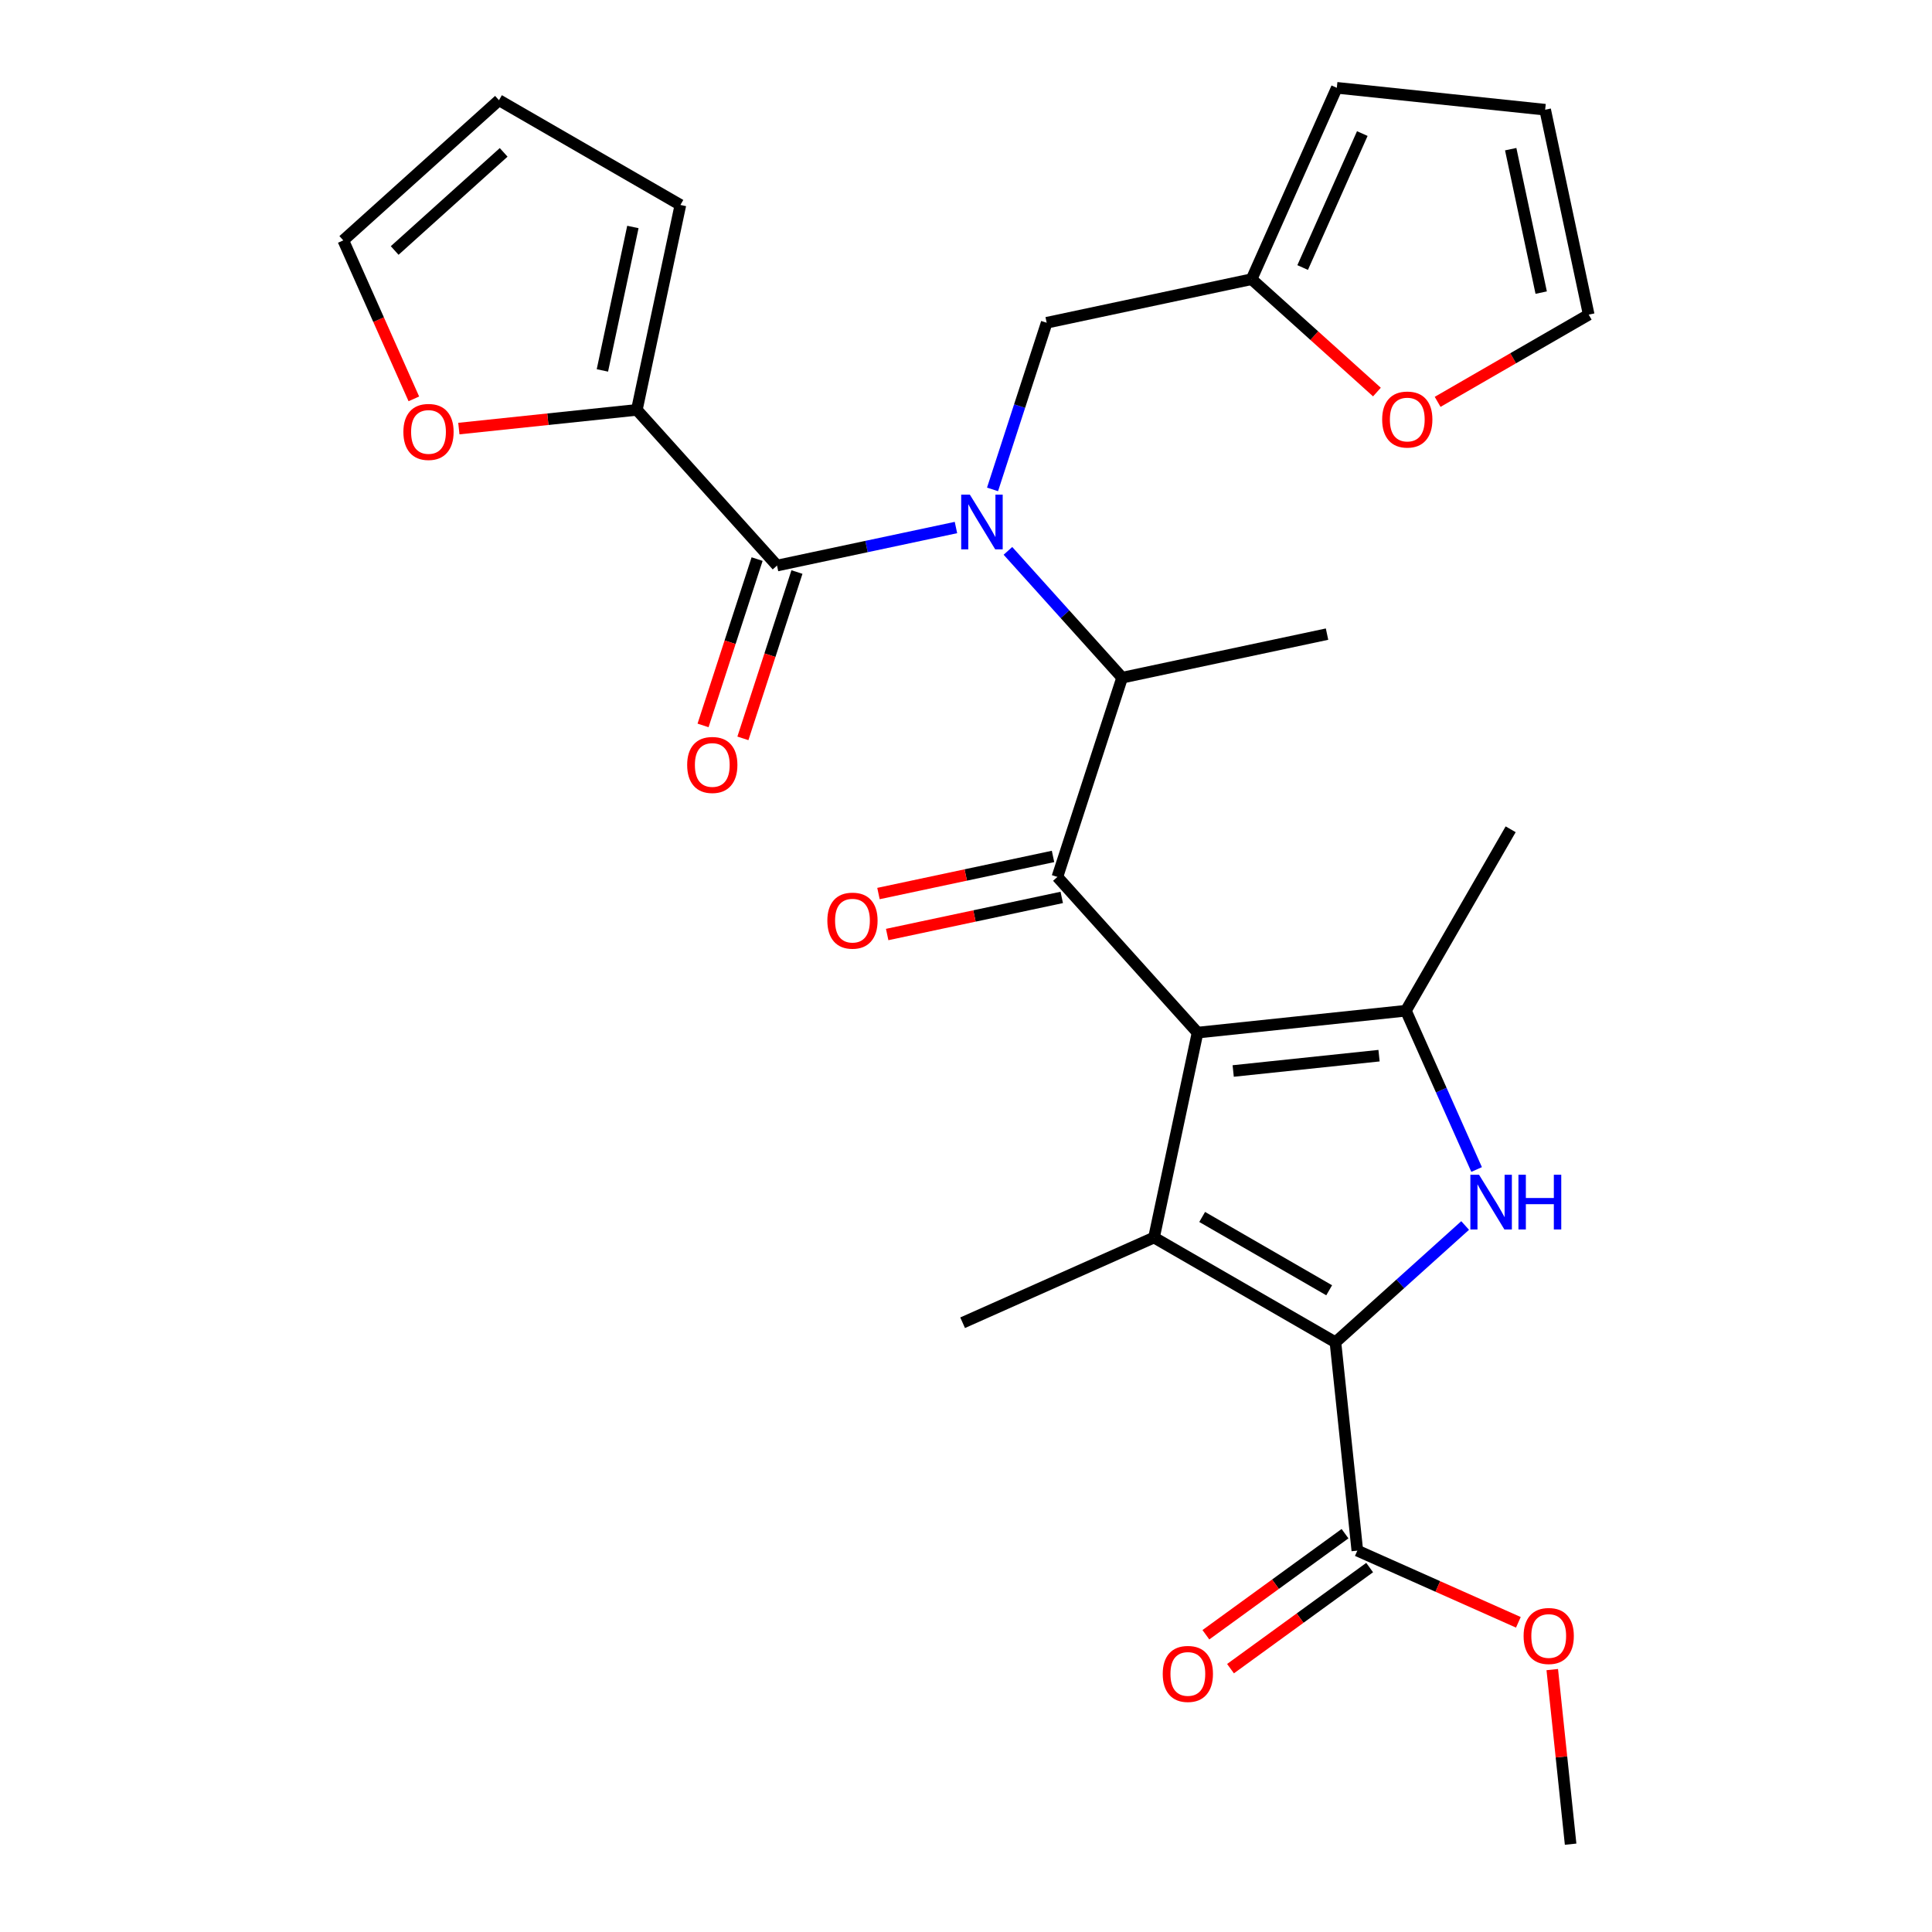 <?xml version='1.0' encoding='iso-8859-1'?>
<svg version='1.1' baseProfile='full'
              xmlns='http://www.w3.org/2000/svg'
                      xmlns:rdkit='http://www.rdkit.org/xml'
                      xmlns:xlink='http://www.w3.org/1999/xlink'
                  xml:space='preserve'
width='1000px' height='1000px' viewBox='0 0 1000 1000'>
<!-- END OF HEADER -->
<rect style='opacity:1.0;fill:#FFFFFF;stroke:none' width='1000' height='1000' x='0' y='0'> </rect>
<path class='bond-0' d='M 513.734,253.315 L 527.747,210.187' style='fill:none;fill-rule:evenodd;stroke:#0000FF;stroke-width:6px;stroke-linecap:butt;stroke-linejoin:miter;stroke-opacity:1' />
<path class='bond-0' d='M 527.747,210.187 L 541.76,167.059' style='fill:none;fill-rule:evenodd;stroke:#000000;stroke-width:6px;stroke-linecap:butt;stroke-linejoin:miter;stroke-opacity:1' />
<path class='bond-1' d='M 521.703,285.125 L 551.256,317.947' style='fill:none;fill-rule:evenodd;stroke:#0000FF;stroke-width:6px;stroke-linecap:butt;stroke-linejoin:miter;stroke-opacity:1' />
<path class='bond-1' d='M 551.256,317.947 L 580.809,350.769' style='fill:none;fill-rule:evenodd;stroke:#000000;stroke-width:6px;stroke-linecap:butt;stroke-linejoin:miter;stroke-opacity:1' />
<path class='bond-2' d='M 494.801,273.045 L 448.494,282.888' style='fill:none;fill-rule:evenodd;stroke:#0000FF;stroke-width:6px;stroke-linecap:butt;stroke-linejoin:miter;stroke-opacity:1' />
<path class='bond-2' d='M 448.494,282.888 L 402.187,292.731' style='fill:none;fill-rule:evenodd;stroke:#000000;stroke-width:6px;stroke-linecap:butt;stroke-linejoin:miter;stroke-opacity:1' />
<path class='bond-3' d='M 329.63,212.149 L 283.566,216.99' style='fill:none;fill-rule:evenodd;stroke:#000000;stroke-width:6px;stroke-linecap:butt;stroke-linejoin:miter;stroke-opacity:1' />
<path class='bond-3' d='M 283.566,216.99 L 237.501,221.832' style='fill:none;fill-rule:evenodd;stroke:#FF0000;stroke-width:6px;stroke-linecap:butt;stroke-linejoin:miter;stroke-opacity:1' />
<path class='bond-4' d='M 329.63,212.149 L 352.175,106.084' style='fill:none;fill-rule:evenodd;stroke:#000000;stroke-width:6px;stroke-linecap:butt;stroke-linejoin:miter;stroke-opacity:1' />
<path class='bond-4' d='M 311.799,191.73 L 327.58,117.485' style='fill:none;fill-rule:evenodd;stroke:#000000;stroke-width:6px;stroke-linecap:butt;stroke-linejoin:miter;stroke-opacity:1' />
<path class='bond-5' d='M 329.63,212.149 L 402.187,292.731' style='fill:none;fill-rule:evenodd;stroke:#000000;stroke-width:6px;stroke-linecap:butt;stroke-linejoin:miter;stroke-opacity:1' />
<path class='bond-6' d='M 547.301,453.896 L 619.857,534.478' style='fill:none;fill-rule:evenodd;stroke:#000000;stroke-width:6px;stroke-linecap:butt;stroke-linejoin:miter;stroke-opacity:1' />
<path class='bond-7' d='M 545.046,443.289 L 499.869,452.892' style='fill:none;fill-rule:evenodd;stroke:#000000;stroke-width:6px;stroke-linecap:butt;stroke-linejoin:miter;stroke-opacity:1' />
<path class='bond-7' d='M 499.869,452.892 L 454.692,462.495' style='fill:none;fill-rule:evenodd;stroke:#FF0000;stroke-width:6px;stroke-linecap:butt;stroke-linejoin:miter;stroke-opacity:1' />
<path class='bond-7' d='M 549.555,464.502 L 504.378,474.105' style='fill:none;fill-rule:evenodd;stroke:#000000;stroke-width:6px;stroke-linecap:butt;stroke-linejoin:miter;stroke-opacity:1' />
<path class='bond-7' d='M 504.378,474.105 L 459.201,483.708' style='fill:none;fill-rule:evenodd;stroke:#FF0000;stroke-width:6px;stroke-linecap:butt;stroke-linejoin:miter;stroke-opacity:1' />
<path class='bond-8' d='M 547.301,453.896 L 580.809,350.769' style='fill:none;fill-rule:evenodd;stroke:#000000;stroke-width:6px;stroke-linecap:butt;stroke-linejoin:miter;stroke-opacity:1' />
<path class='bond-9' d='M 580.809,350.769 L 686.874,328.224' style='fill:none;fill-rule:evenodd;stroke:#000000;stroke-width:6px;stroke-linecap:butt;stroke-linejoin:miter;stroke-opacity:1' />
<path class='bond-10' d='M 391.874,289.38 L 377.887,332.428' style='fill:none;fill-rule:evenodd;stroke:#000000;stroke-width:6px;stroke-linecap:butt;stroke-linejoin:miter;stroke-opacity:1' />
<path class='bond-10' d='M 377.887,332.428 L 363.9,375.477' style='fill:none;fill-rule:evenodd;stroke:#FF0000;stroke-width:6px;stroke-linecap:butt;stroke-linejoin:miter;stroke-opacity:1' />
<path class='bond-10' d='M 412.5,296.082 L 398.513,339.13' style='fill:none;fill-rule:evenodd;stroke:#000000;stroke-width:6px;stroke-linecap:butt;stroke-linejoin:miter;stroke-opacity:1' />
<path class='bond-10' d='M 398.513,339.13 L 384.525,382.178' style='fill:none;fill-rule:evenodd;stroke:#FF0000;stroke-width:6px;stroke-linecap:butt;stroke-linejoin:miter;stroke-opacity:1' />
<path class='bond-11' d='M 214.207,206.452 L 195.947,165.438' style='fill:none;fill-rule:evenodd;stroke:#FF0000;stroke-width:6px;stroke-linecap:butt;stroke-linejoin:miter;stroke-opacity:1' />
<path class='bond-11' d='M 195.947,165.438 L 177.686,124.423' style='fill:none;fill-rule:evenodd;stroke:#000000;stroke-width:6px;stroke-linecap:butt;stroke-linejoin:miter;stroke-opacity:1' />
<path class='bond-12' d='M 352.175,106.084 L 258.268,51.867' style='fill:none;fill-rule:evenodd;stroke:#000000;stroke-width:6px;stroke-linecap:butt;stroke-linejoin:miter;stroke-opacity:1' />
<path class='bond-13' d='M 177.686,124.423 L 258.268,51.867' style='fill:none;fill-rule:evenodd;stroke:#000000;stroke-width:6px;stroke-linecap:butt;stroke-linejoin:miter;stroke-opacity:1' />
<path class='bond-13' d='M 204.284,129.656 L 260.692,78.867' style='fill:none;fill-rule:evenodd;stroke:#000000;stroke-width:6px;stroke-linecap:butt;stroke-linejoin:miter;stroke-opacity:1' />
<path class='bond-14' d='M 744.118,208 L 783.216,185.427' style='fill:none;fill-rule:evenodd;stroke:#FF0000;stroke-width:6px;stroke-linecap:butt;stroke-linejoin:miter;stroke-opacity:1' />
<path class='bond-14' d='M 783.216,185.427 L 822.314,162.854' style='fill:none;fill-rule:evenodd;stroke:#000000;stroke-width:6px;stroke-linecap:butt;stroke-linejoin:miter;stroke-opacity:1' />
<path class='bond-15' d='M 712.696,202.925 L 680.261,173.72' style='fill:none;fill-rule:evenodd;stroke:#FF0000;stroke-width:6px;stroke-linecap:butt;stroke-linejoin:miter;stroke-opacity:1' />
<path class='bond-15' d='M 680.261,173.72 L 647.825,144.514' style='fill:none;fill-rule:evenodd;stroke:#000000;stroke-width:6px;stroke-linecap:butt;stroke-linejoin:miter;stroke-opacity:1' />
<path class='bond-16' d='M 822.314,162.854 L 799.769,56.789' style='fill:none;fill-rule:evenodd;stroke:#000000;stroke-width:6px;stroke-linecap:butt;stroke-linejoin:miter;stroke-opacity:1' />
<path class='bond-16' d='M 797.72,151.453 L 781.938,77.208' style='fill:none;fill-rule:evenodd;stroke:#000000;stroke-width:6px;stroke-linecap:butt;stroke-linejoin:miter;stroke-opacity:1' />
<path class='bond-17' d='M 764.291,605.333 L 745.994,564.238' style='fill:none;fill-rule:evenodd;stroke:#0000FF;stroke-width:6px;stroke-linecap:butt;stroke-linejoin:miter;stroke-opacity:1' />
<path class='bond-17' d='M 745.994,564.238 L 727.698,523.144' style='fill:none;fill-rule:evenodd;stroke:#000000;stroke-width:6px;stroke-linecap:butt;stroke-linejoin:miter;stroke-opacity:1' />
<path class='bond-18' d='M 758.351,634.315 L 724.785,664.538' style='fill:none;fill-rule:evenodd;stroke:#0000FF;stroke-width:6px;stroke-linecap:butt;stroke-linejoin:miter;stroke-opacity:1' />
<path class='bond-18' d='M 724.785,664.538 L 691.22,694.76' style='fill:none;fill-rule:evenodd;stroke:#000000;stroke-width:6px;stroke-linecap:butt;stroke-linejoin:miter;stroke-opacity:1' />
<path class='bond-19' d='M 727.698,523.144 L 781.915,429.237' style='fill:none;fill-rule:evenodd;stroke:#000000;stroke-width:6px;stroke-linecap:butt;stroke-linejoin:miter;stroke-opacity:1' />
<path class='bond-20' d='M 727.698,523.144 L 619.857,534.478' style='fill:none;fill-rule:evenodd;stroke:#000000;stroke-width:6px;stroke-linecap:butt;stroke-linejoin:miter;stroke-opacity:1' />
<path class='bond-20' d='M 713.789,546.412 L 638.3,554.346' style='fill:none;fill-rule:evenodd;stroke:#000000;stroke-width:6px;stroke-linecap:butt;stroke-linejoin:miter;stroke-opacity:1' />
<path class='bond-21' d='M 619.857,534.478 L 597.313,640.543' style='fill:none;fill-rule:evenodd;stroke:#000000;stroke-width:6px;stroke-linecap:butt;stroke-linejoin:miter;stroke-opacity:1' />
<path class='bond-22' d='M 597.313,640.543 L 498.253,684.648' style='fill:none;fill-rule:evenodd;stroke:#000000;stroke-width:6px;stroke-linecap:butt;stroke-linejoin:miter;stroke-opacity:1' />
<path class='bond-23' d='M 597.313,640.543 L 691.22,694.76' style='fill:none;fill-rule:evenodd;stroke:#000000;stroke-width:6px;stroke-linecap:butt;stroke-linejoin:miter;stroke-opacity:1' />
<path class='bond-23' d='M 622.242,629.894 L 687.977,667.847' style='fill:none;fill-rule:evenodd;stroke:#000000;stroke-width:6px;stroke-linecap:butt;stroke-linejoin:miter;stroke-opacity:1' />
<path class='bond-24' d='M 691.22,694.76 L 702.554,802.601' style='fill:none;fill-rule:evenodd;stroke:#000000;stroke-width:6px;stroke-linecap:butt;stroke-linejoin:miter;stroke-opacity:1' />
<path class='bond-25' d='M 812.948,954.545 L 808.199,909.361' style='fill:none;fill-rule:evenodd;stroke:#000000;stroke-width:6px;stroke-linecap:butt;stroke-linejoin:miter;stroke-opacity:1' />
<path class='bond-25' d='M 808.199,909.361 L 803.45,864.176' style='fill:none;fill-rule:evenodd;stroke:#FF0000;stroke-width:6px;stroke-linecap:butt;stroke-linejoin:miter;stroke-opacity:1' />
<path class='bond-26' d='M 702.554,802.601 L 744.229,821.155' style='fill:none;fill-rule:evenodd;stroke:#000000;stroke-width:6px;stroke-linecap:butt;stroke-linejoin:miter;stroke-opacity:1' />
<path class='bond-26' d='M 744.229,821.155 L 785.903,839.71' style='fill:none;fill-rule:evenodd;stroke:#FF0000;stroke-width:6px;stroke-linecap:butt;stroke-linejoin:miter;stroke-opacity:1' />
<path class='bond-27' d='M 696.18,793.828 L 660.173,819.989' style='fill:none;fill-rule:evenodd;stroke:#000000;stroke-width:6px;stroke-linecap:butt;stroke-linejoin:miter;stroke-opacity:1' />
<path class='bond-27' d='M 660.173,819.989 L 624.166,846.15' style='fill:none;fill-rule:evenodd;stroke:#FF0000;stroke-width:6px;stroke-linecap:butt;stroke-linejoin:miter;stroke-opacity:1' />
<path class='bond-27' d='M 708.928,811.373 L 672.92,837.534' style='fill:none;fill-rule:evenodd;stroke:#000000;stroke-width:6px;stroke-linecap:butt;stroke-linejoin:miter;stroke-opacity:1' />
<path class='bond-27' d='M 672.92,837.534 L 636.913,863.695' style='fill:none;fill-rule:evenodd;stroke:#FF0000;stroke-width:6px;stroke-linecap:butt;stroke-linejoin:miter;stroke-opacity:1' />
<path class='bond-28' d='M 799.769,56.789 L 691.929,45.455' style='fill:none;fill-rule:evenodd;stroke:#000000;stroke-width:6px;stroke-linecap:butt;stroke-linejoin:miter;stroke-opacity:1' />
<path class='bond-29' d='M 691.929,45.455 L 647.825,144.514' style='fill:none;fill-rule:evenodd;stroke:#000000;stroke-width:6px;stroke-linecap:butt;stroke-linejoin:miter;stroke-opacity:1' />
<path class='bond-29' d='M 705.125,69.134 L 674.252,138.476' style='fill:none;fill-rule:evenodd;stroke:#000000;stroke-width:6px;stroke-linecap:butt;stroke-linejoin:miter;stroke-opacity:1' />
<path class='bond-30' d='M 647.825,144.514 L 541.76,167.059' style='fill:none;fill-rule:evenodd;stroke:#000000;stroke-width:6px;stroke-linecap:butt;stroke-linejoin:miter;stroke-opacity:1' />
<path  class='atom-0' d='M 501.992 256.026
L 511.272 271.026
Q 512.192 272.506, 513.672 275.186
Q 515.152 277.866, 515.232 278.026
L 515.232 256.026
L 518.992 256.026
L 518.992 284.346
L 515.112 284.346
L 505.152 267.946
Q 503.992 266.026, 502.752 263.826
Q 501.552 261.626, 501.192 260.946
L 501.192 284.346
L 497.512 284.346
L 497.512 256.026
L 501.992 256.026
' fill='#0000FF'/>
<path  class='atom-3' d='M 428.236 476.521
Q 428.236 469.721, 431.596 465.921
Q 434.956 462.121, 441.236 462.121
Q 447.516 462.121, 450.876 465.921
Q 454.236 469.721, 454.236 476.521
Q 454.236 483.401, 450.836 487.321
Q 447.436 491.201, 441.236 491.201
Q 434.996 491.201, 431.596 487.321
Q 428.236 483.441, 428.236 476.521
M 441.236 488.001
Q 445.556 488.001, 447.876 485.121
Q 450.236 482.201, 450.236 476.521
Q 450.236 470.961, 447.876 468.161
Q 445.556 465.321, 441.236 465.321
Q 436.916 465.321, 434.556 468.121
Q 432.236 470.921, 432.236 476.521
Q 432.236 482.241, 434.556 485.121
Q 436.916 488.001, 441.236 488.001
' fill='#FF0000'/>
<path  class='atom-6' d='M 355.679 395.938
Q 355.679 389.138, 359.039 385.338
Q 362.399 381.538, 368.679 381.538
Q 374.959 381.538, 378.319 385.338
Q 381.679 389.138, 381.679 395.938
Q 381.679 402.818, 378.279 406.738
Q 374.879 410.618, 368.679 410.618
Q 362.439 410.618, 359.039 406.738
Q 355.679 402.858, 355.679 395.938
M 368.679 407.418
Q 372.999 407.418, 375.319 404.538
Q 377.679 401.618, 377.679 395.938
Q 377.679 390.378, 375.319 387.578
Q 372.999 384.738, 368.679 384.738
Q 364.359 384.738, 361.999 387.538
Q 359.679 390.338, 359.679 395.938
Q 359.679 401.658, 361.999 404.538
Q 364.359 407.418, 368.679 407.418
' fill='#FF0000'/>
<path  class='atom-7' d='M 208.79 223.563
Q 208.79 216.763, 212.15 212.963
Q 215.51 209.163, 221.79 209.163
Q 228.07 209.163, 231.43 212.963
Q 234.79 216.763, 234.79 223.563
Q 234.79 230.443, 231.39 234.363
Q 227.99 238.243, 221.79 238.243
Q 215.55 238.243, 212.15 234.363
Q 208.79 230.483, 208.79 223.563
M 221.79 235.043
Q 226.11 235.043, 228.43 232.163
Q 230.79 229.243, 230.79 223.563
Q 230.79 218.003, 228.43 215.203
Q 226.11 212.363, 221.79 212.363
Q 217.47 212.363, 215.11 215.163
Q 212.79 217.963, 212.79 223.563
Q 212.79 229.283, 215.11 232.163
Q 217.47 235.043, 221.79 235.043
' fill='#FF0000'/>
<path  class='atom-10' d='M 715.407 217.151
Q 715.407 210.351, 718.767 206.551
Q 722.127 202.751, 728.407 202.751
Q 734.687 202.751, 738.047 206.551
Q 741.407 210.351, 741.407 217.151
Q 741.407 224.031, 738.007 227.951
Q 734.607 231.831, 728.407 231.831
Q 722.167 231.831, 718.767 227.951
Q 715.407 224.071, 715.407 217.151
M 728.407 228.631
Q 732.727 228.631, 735.047 225.751
Q 737.407 222.831, 737.407 217.151
Q 737.407 211.591, 735.047 208.791
Q 732.727 205.951, 728.407 205.951
Q 724.087 205.951, 721.727 208.751
Q 719.407 211.551, 719.407 217.151
Q 719.407 222.871, 721.727 225.751
Q 724.087 228.631, 728.407 228.631
' fill='#FF0000'/>
<path  class='atom-12' d='M 765.542 608.044
L 774.822 623.044
Q 775.742 624.524, 777.222 627.204
Q 778.702 629.884, 778.782 630.044
L 778.782 608.044
L 782.542 608.044
L 782.542 636.364
L 778.662 636.364
L 768.702 619.964
Q 767.542 618.044, 766.302 615.844
Q 765.102 613.644, 764.742 612.964
L 764.742 636.364
L 761.062 636.364
L 761.062 608.044
L 765.542 608.044
' fill='#0000FF'/>
<path  class='atom-12' d='M 785.942 608.044
L 789.782 608.044
L 789.782 620.084
L 804.262 620.084
L 804.262 608.044
L 808.102 608.044
L 808.102 636.364
L 804.262 636.364
L 804.262 623.284
L 789.782 623.284
L 789.782 636.364
L 785.942 636.364
L 785.942 608.044
' fill='#0000FF'/>
<path  class='atom-20' d='M 788.614 846.785
Q 788.614 839.985, 791.974 836.185
Q 795.334 832.385, 801.614 832.385
Q 807.894 832.385, 811.254 836.185
Q 814.614 839.985, 814.614 846.785
Q 814.614 853.665, 811.214 857.585
Q 807.814 861.465, 801.614 861.465
Q 795.374 861.465, 791.974 857.585
Q 788.614 853.705, 788.614 846.785
M 801.614 858.265
Q 805.934 858.265, 808.254 855.385
Q 810.614 852.465, 810.614 846.785
Q 810.614 841.225, 808.254 838.425
Q 805.934 835.585, 801.614 835.585
Q 797.294 835.585, 794.934 838.385
Q 792.614 841.185, 792.614 846.785
Q 792.614 852.505, 794.934 855.385
Q 797.294 858.265, 801.614 858.265
' fill='#FF0000'/>
<path  class='atom-21' d='M 601.829 866.417
Q 601.829 859.617, 605.189 855.817
Q 608.549 852.017, 614.829 852.017
Q 621.109 852.017, 624.469 855.817
Q 627.829 859.617, 627.829 866.417
Q 627.829 873.297, 624.429 877.217
Q 621.029 881.097, 614.829 881.097
Q 608.589 881.097, 605.189 877.217
Q 601.829 873.337, 601.829 866.417
M 614.829 877.897
Q 619.149 877.897, 621.469 875.017
Q 623.829 872.097, 623.829 866.417
Q 623.829 860.857, 621.469 858.057
Q 619.149 855.217, 614.829 855.217
Q 610.509 855.217, 608.149 858.017
Q 605.829 860.817, 605.829 866.417
Q 605.829 872.137, 608.149 875.017
Q 610.509 877.897, 614.829 877.897
' fill='#FF0000'/>
</svg>

